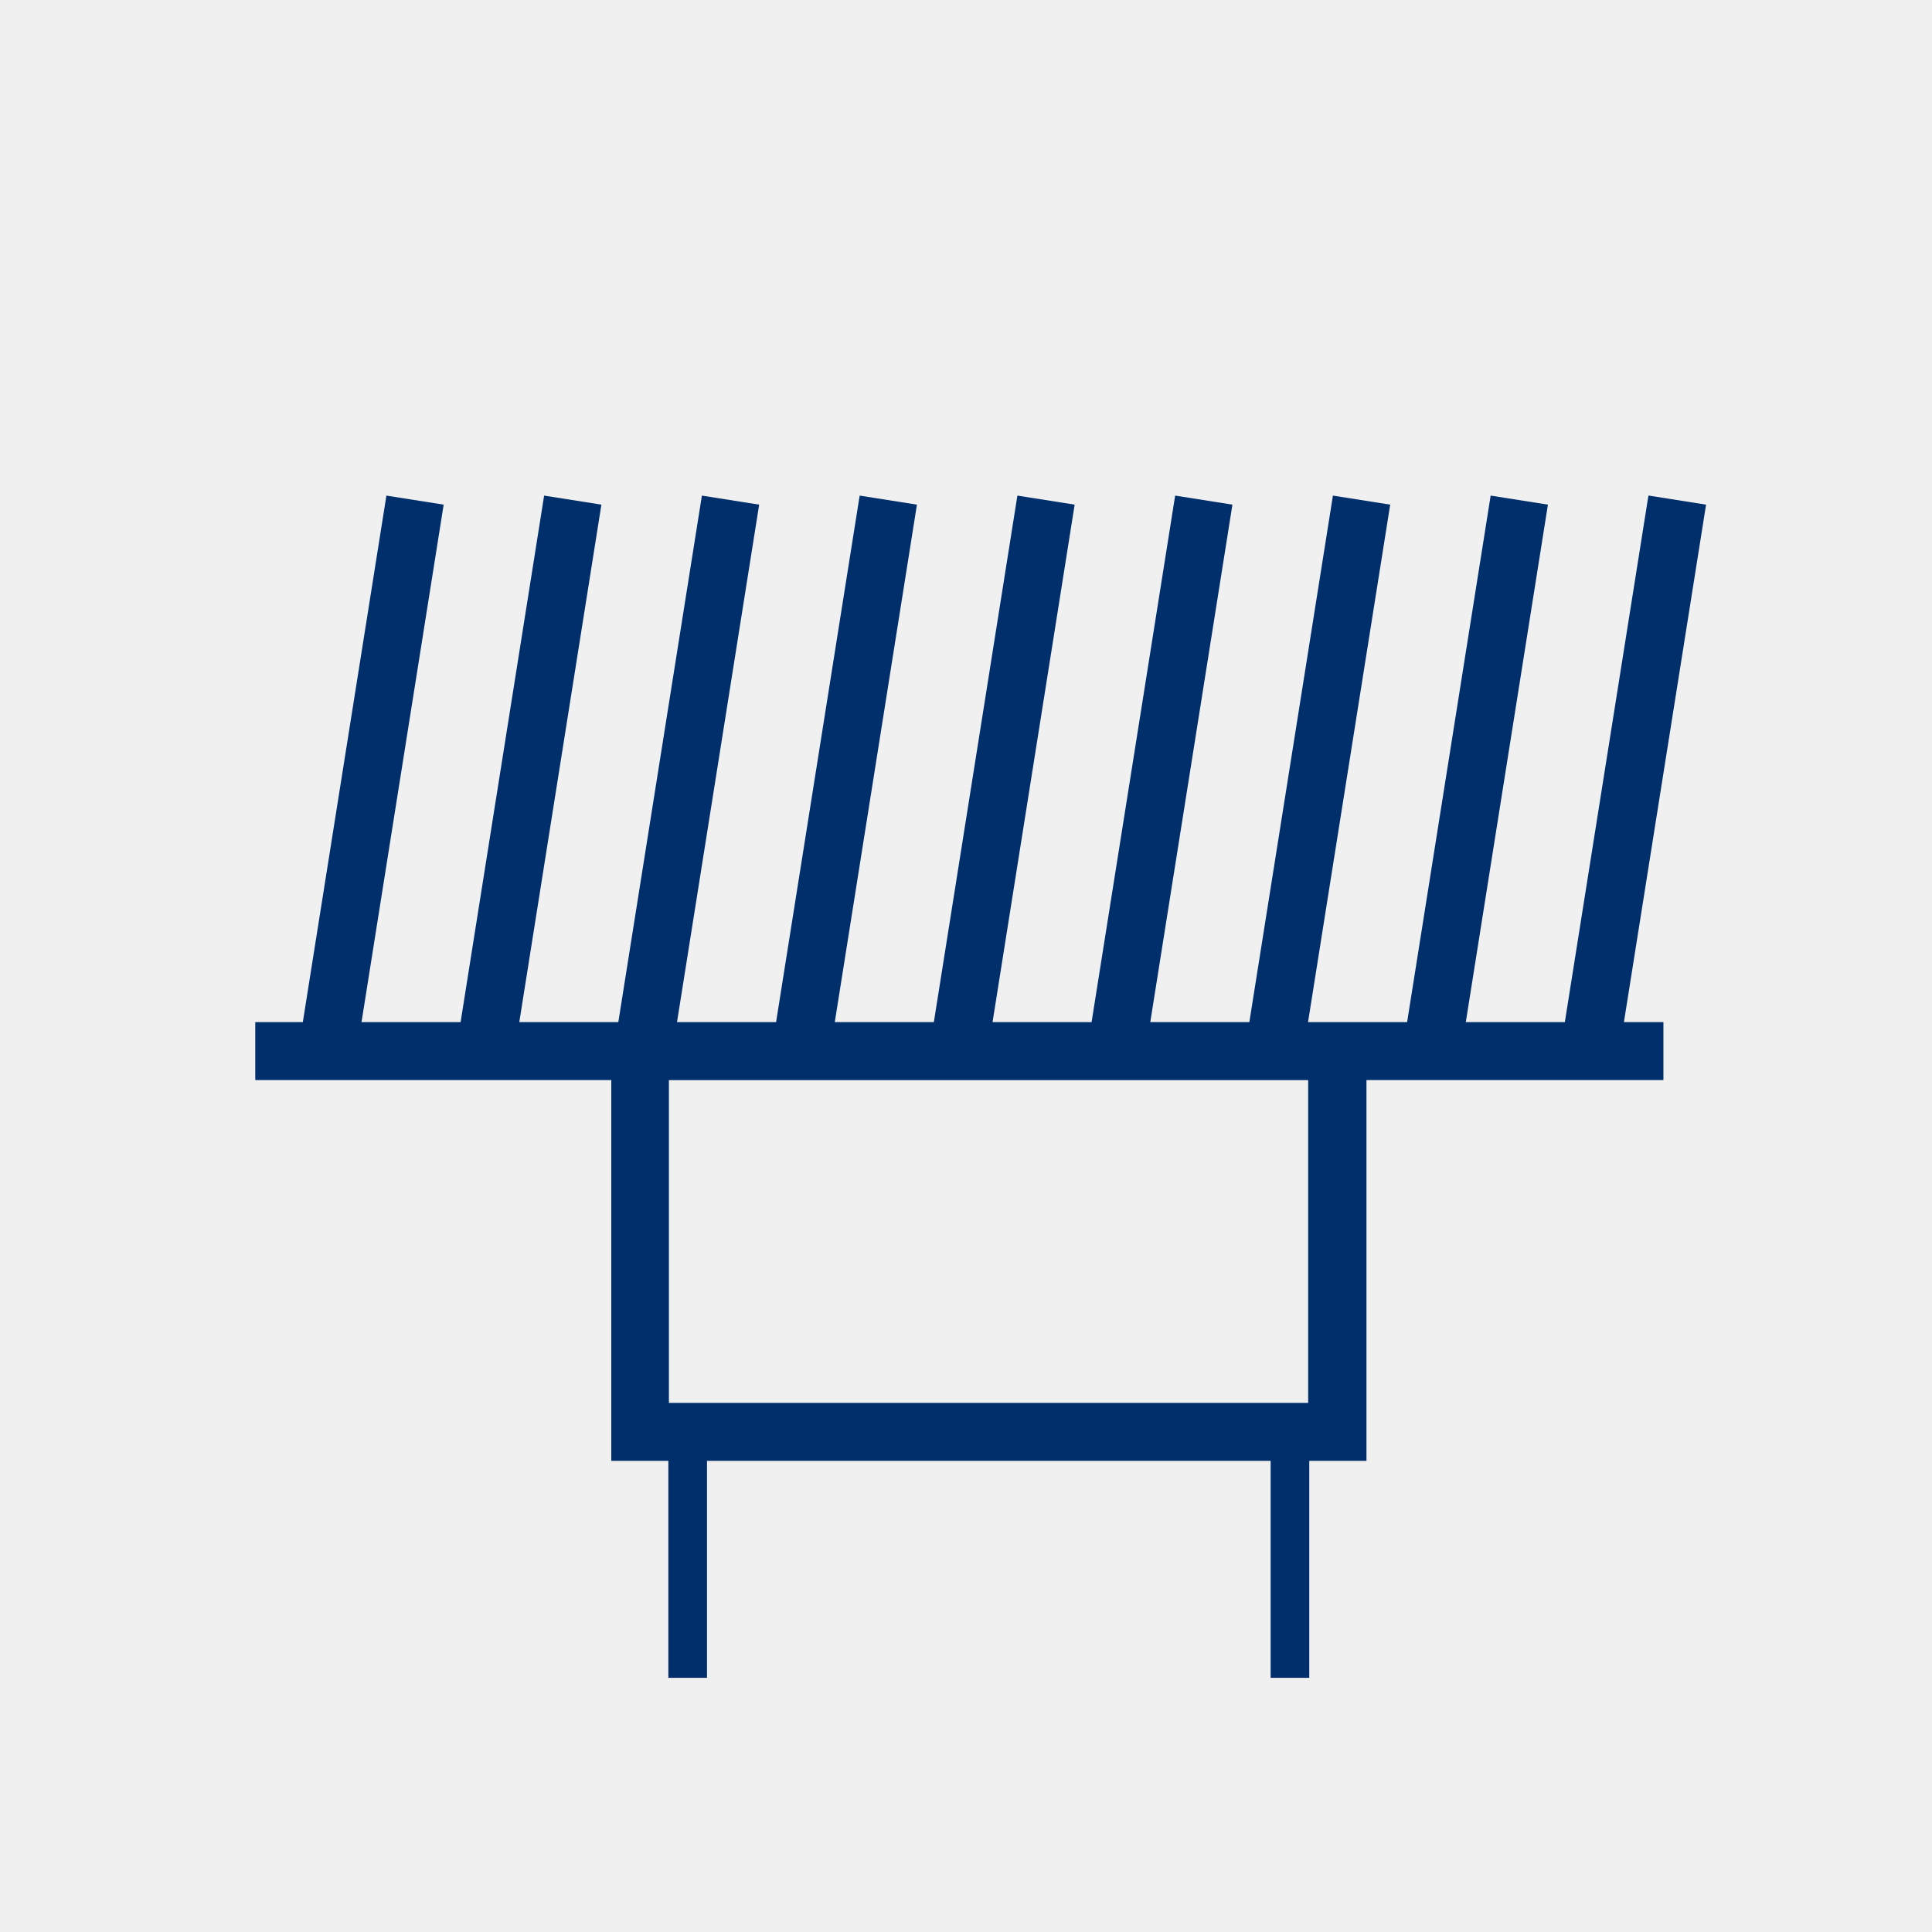 <?xml version="1.0" encoding="UTF-8" standalone="no"?>
<svg
   viewBox="0 0 50 50"
   version="1.1"
   id="svg1"
   sodipodi:docname="DA rod.svg"
   inkscape:version="1.4 (86a8ad7, 2024-10-11)"
   xmlns:inkscape="http://www.inkscape.org/namespaces/inkscape"
   xmlns:sodipodi="http://sodipodi.sourceforge.net/DTD/sodipodi-0.dtd"
   xmlns="http://www.w3.org/2000/svg"
   xmlns:svg="http://www.w3.org/2000/svg">
  <sodipodi:namedview
     id="namedview1"
     pagecolor="#ffffff"
     bordercolor="#000000"
     borderopacity="0.25"
     inkscape:showpageshadow="2"
     inkscape:pageopacity="0.0"
     inkscape:pagecheckerboard="0"
     inkscape:deskcolor="#d1d1d1"
     inkscape:zoom="37.36"
     inkscape:cx="35.492505"
     inkscape:cy="41.220557"
     inkscape:window-width="2160"
     inkscape:window-height="1136"
     inkscape:window-x="4313"
     inkscape:window-y="-7"
     inkscape:window-maximized="1"
     inkscape:current-layer="svg1" />
  <defs
     id="defs1">
    <style
       id="style1">.c{fill:#002f6c;}.c,.d{stroke-width:0px;}.d{fill:#f0f0f0;}</style>
  </defs>
  <g
     id="a">
    <rect
       class="d"
       width="50"
       height="50"
       id="rect1" />
  </g>
  <g
     id="b">
    <path
       class="c"
       d="M42.661,12.826l-2.163,13.626h-2.563l2.125-13.392-1.482-.234-2.162,13.626h-2.564l2.126-13.392-1.482-.234-2.163,13.626h-2.564l2.126-13.392-1.482-.234-2.163,13.626h-2.563l2.125-13.392-1.482-.234-2.162,13.626h-2.564l2.126-13.392-1.482-.234-2.163,13.626h-2.564l2.126-13.392-1.482-.234-2.163,13.626h-2.563l2.125-13.392-1.482-.234-2.162,13.626h-2.564l2.126-13.392-1.482-.234-2.163,13.626h-1.231v1.5h9.214v9.854h19.544v-9.854h7.685v-1.5h-1.022l2.126-13.392-1.482-.234ZM33.855,36.307h-16.544v-8.354h16.544v8.354Z"
       id="path1" />
  </g>
  <rect
     style="fill:#002f6c;fill-opacity:1;stroke-width:1.582"
     id="rect4"
     width="1"
     height="5.669"
     x="17.297"
     y="37.753" />
  <rect
     style="display:inline;fill:#002f6c;fill-opacity:1;stroke-width:1.582"
     id="rect4-4"
     width="1"
     height="5.669"
     x="32.884"
     y="37.753" />
</svg>

